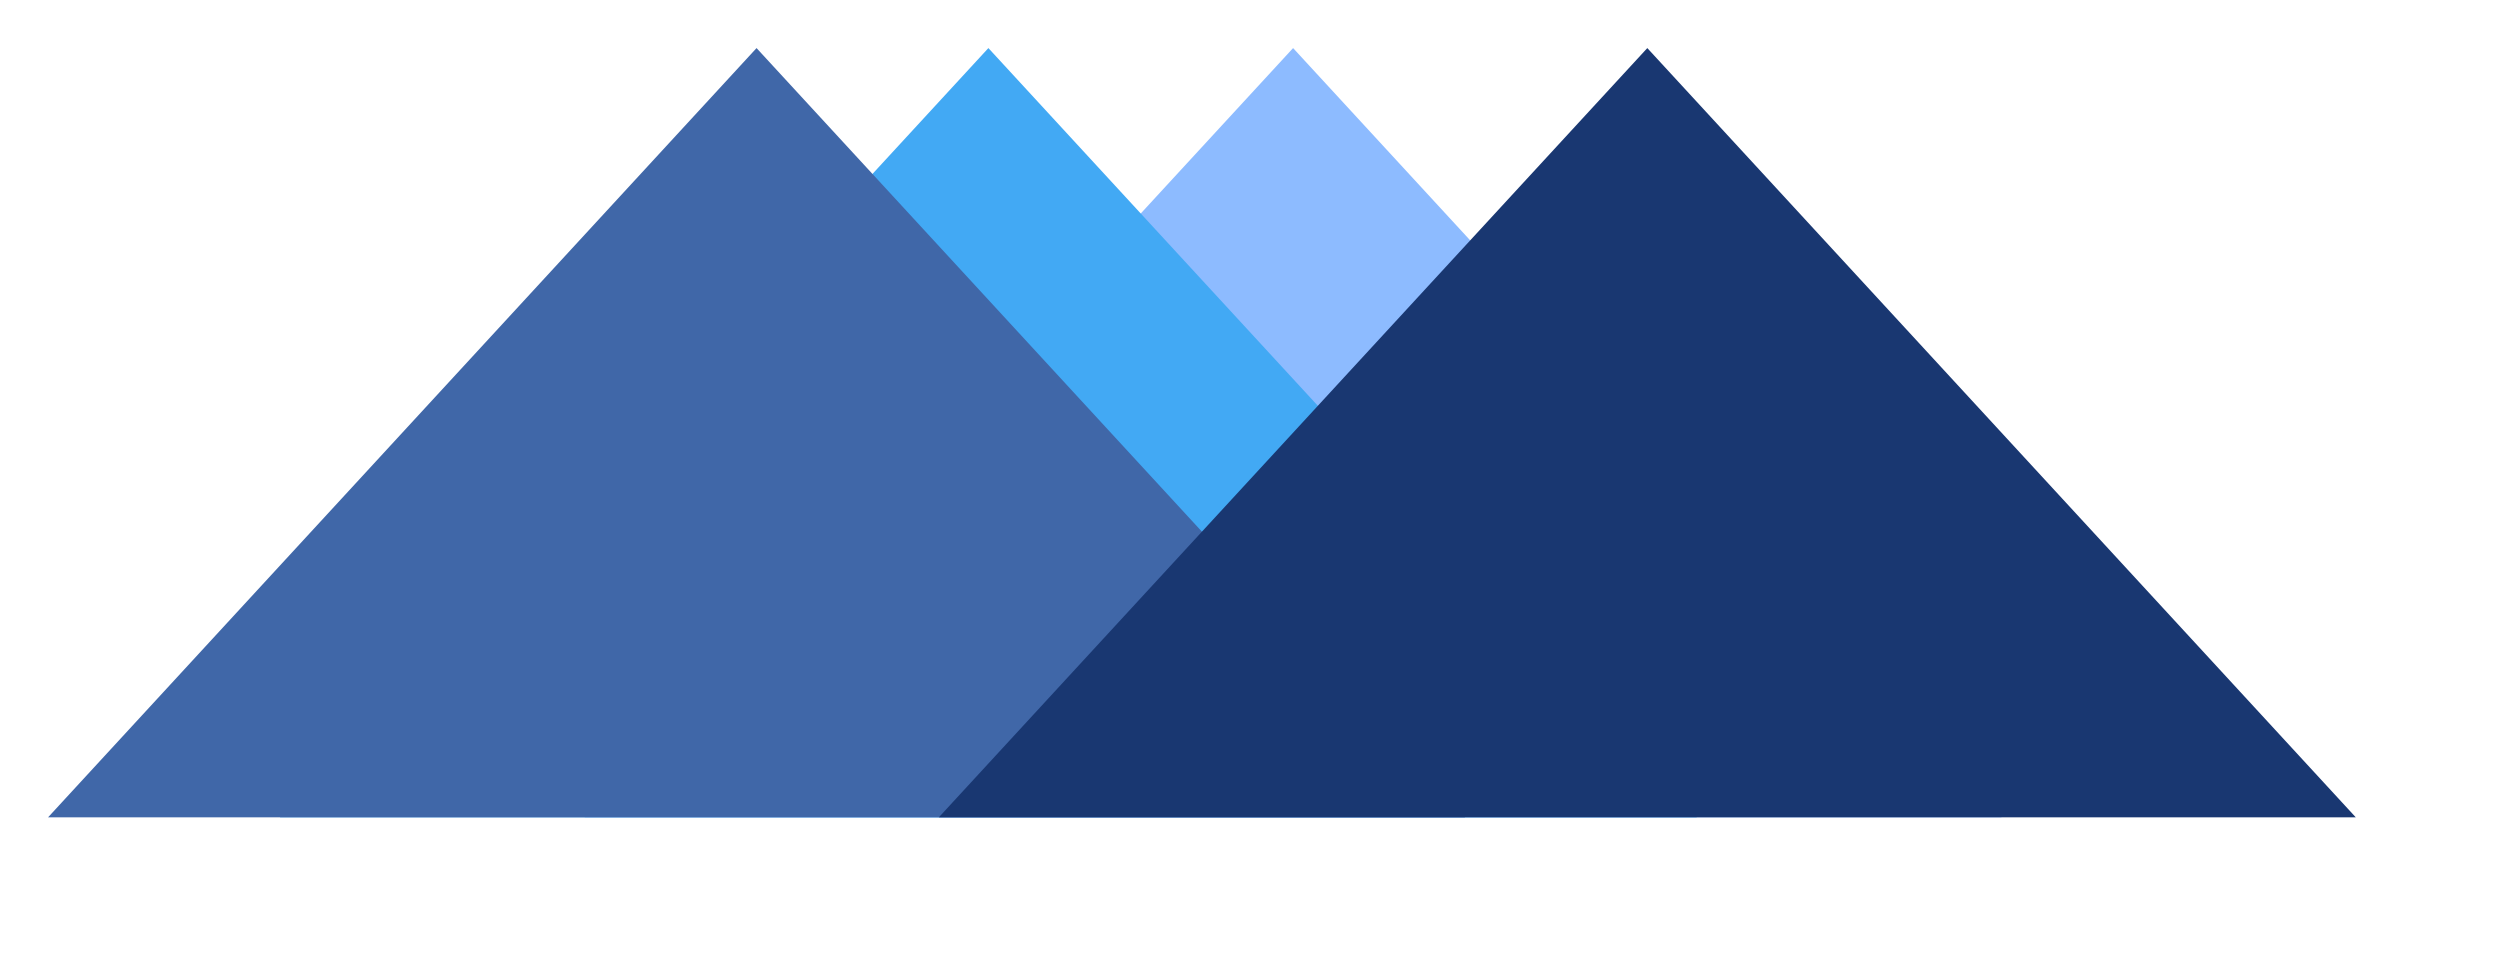 <?xml version="1.0" encoding="UTF-8"?> <svg xmlns="http://www.w3.org/2000/svg" width="624" height="240" viewBox="0 0 624 240" fill="none"> <g filter="url(#filter0_d_121_227)"> <path d="M318.755 8L495.589 200H141.922L318.755 8Z" fill="#8DBBFF"></path> <path d="M242.701 8L419.534 200H65.868L242.701 8Z" fill="#42A9F4"></path> <path d="M184.833 8L361.667 200H8L184.833 8Z" fill="#4067A8"></path> <path d="M407.167 8L584 200H230.333L407.167 8Z" fill="#193771"></path> </g> <defs> <filter id="filter0_d_121_227" x="0" y="0" width="624" height="240" filterUnits="userSpaceOnUse" color-interpolation-filters="sRGB"> <feFlood flood-opacity="0" result="BackgroundImageFix"></feFlood> <feColorMatrix in="SourceAlpha" type="matrix" values="0 0 0 0 0 0 0 0 0 0 0 0 0 0 0 0 0 0 127 0" result="hardAlpha"></feColorMatrix> <feOffset dx="4" dy="4"></feOffset> <feGaussianBlur stdDeviation="3"></feGaussianBlur> <feComposite in2="hardAlpha" operator="out"></feComposite> <feColorMatrix type="matrix" values="0 0 0 0 0 0 0 0 0 0 0 0 0 0 0 0 0 0 0.25 0"></feColorMatrix> <feBlend mode="normal" in2="BackgroundImageFix" result="effect1_dropShadow_121_227"></feBlend> <feBlend mode="normal" in="SourceGraphic" in2="effect1_dropShadow_121_227" result="shape"></feBlend> </filter> </defs> </svg> 